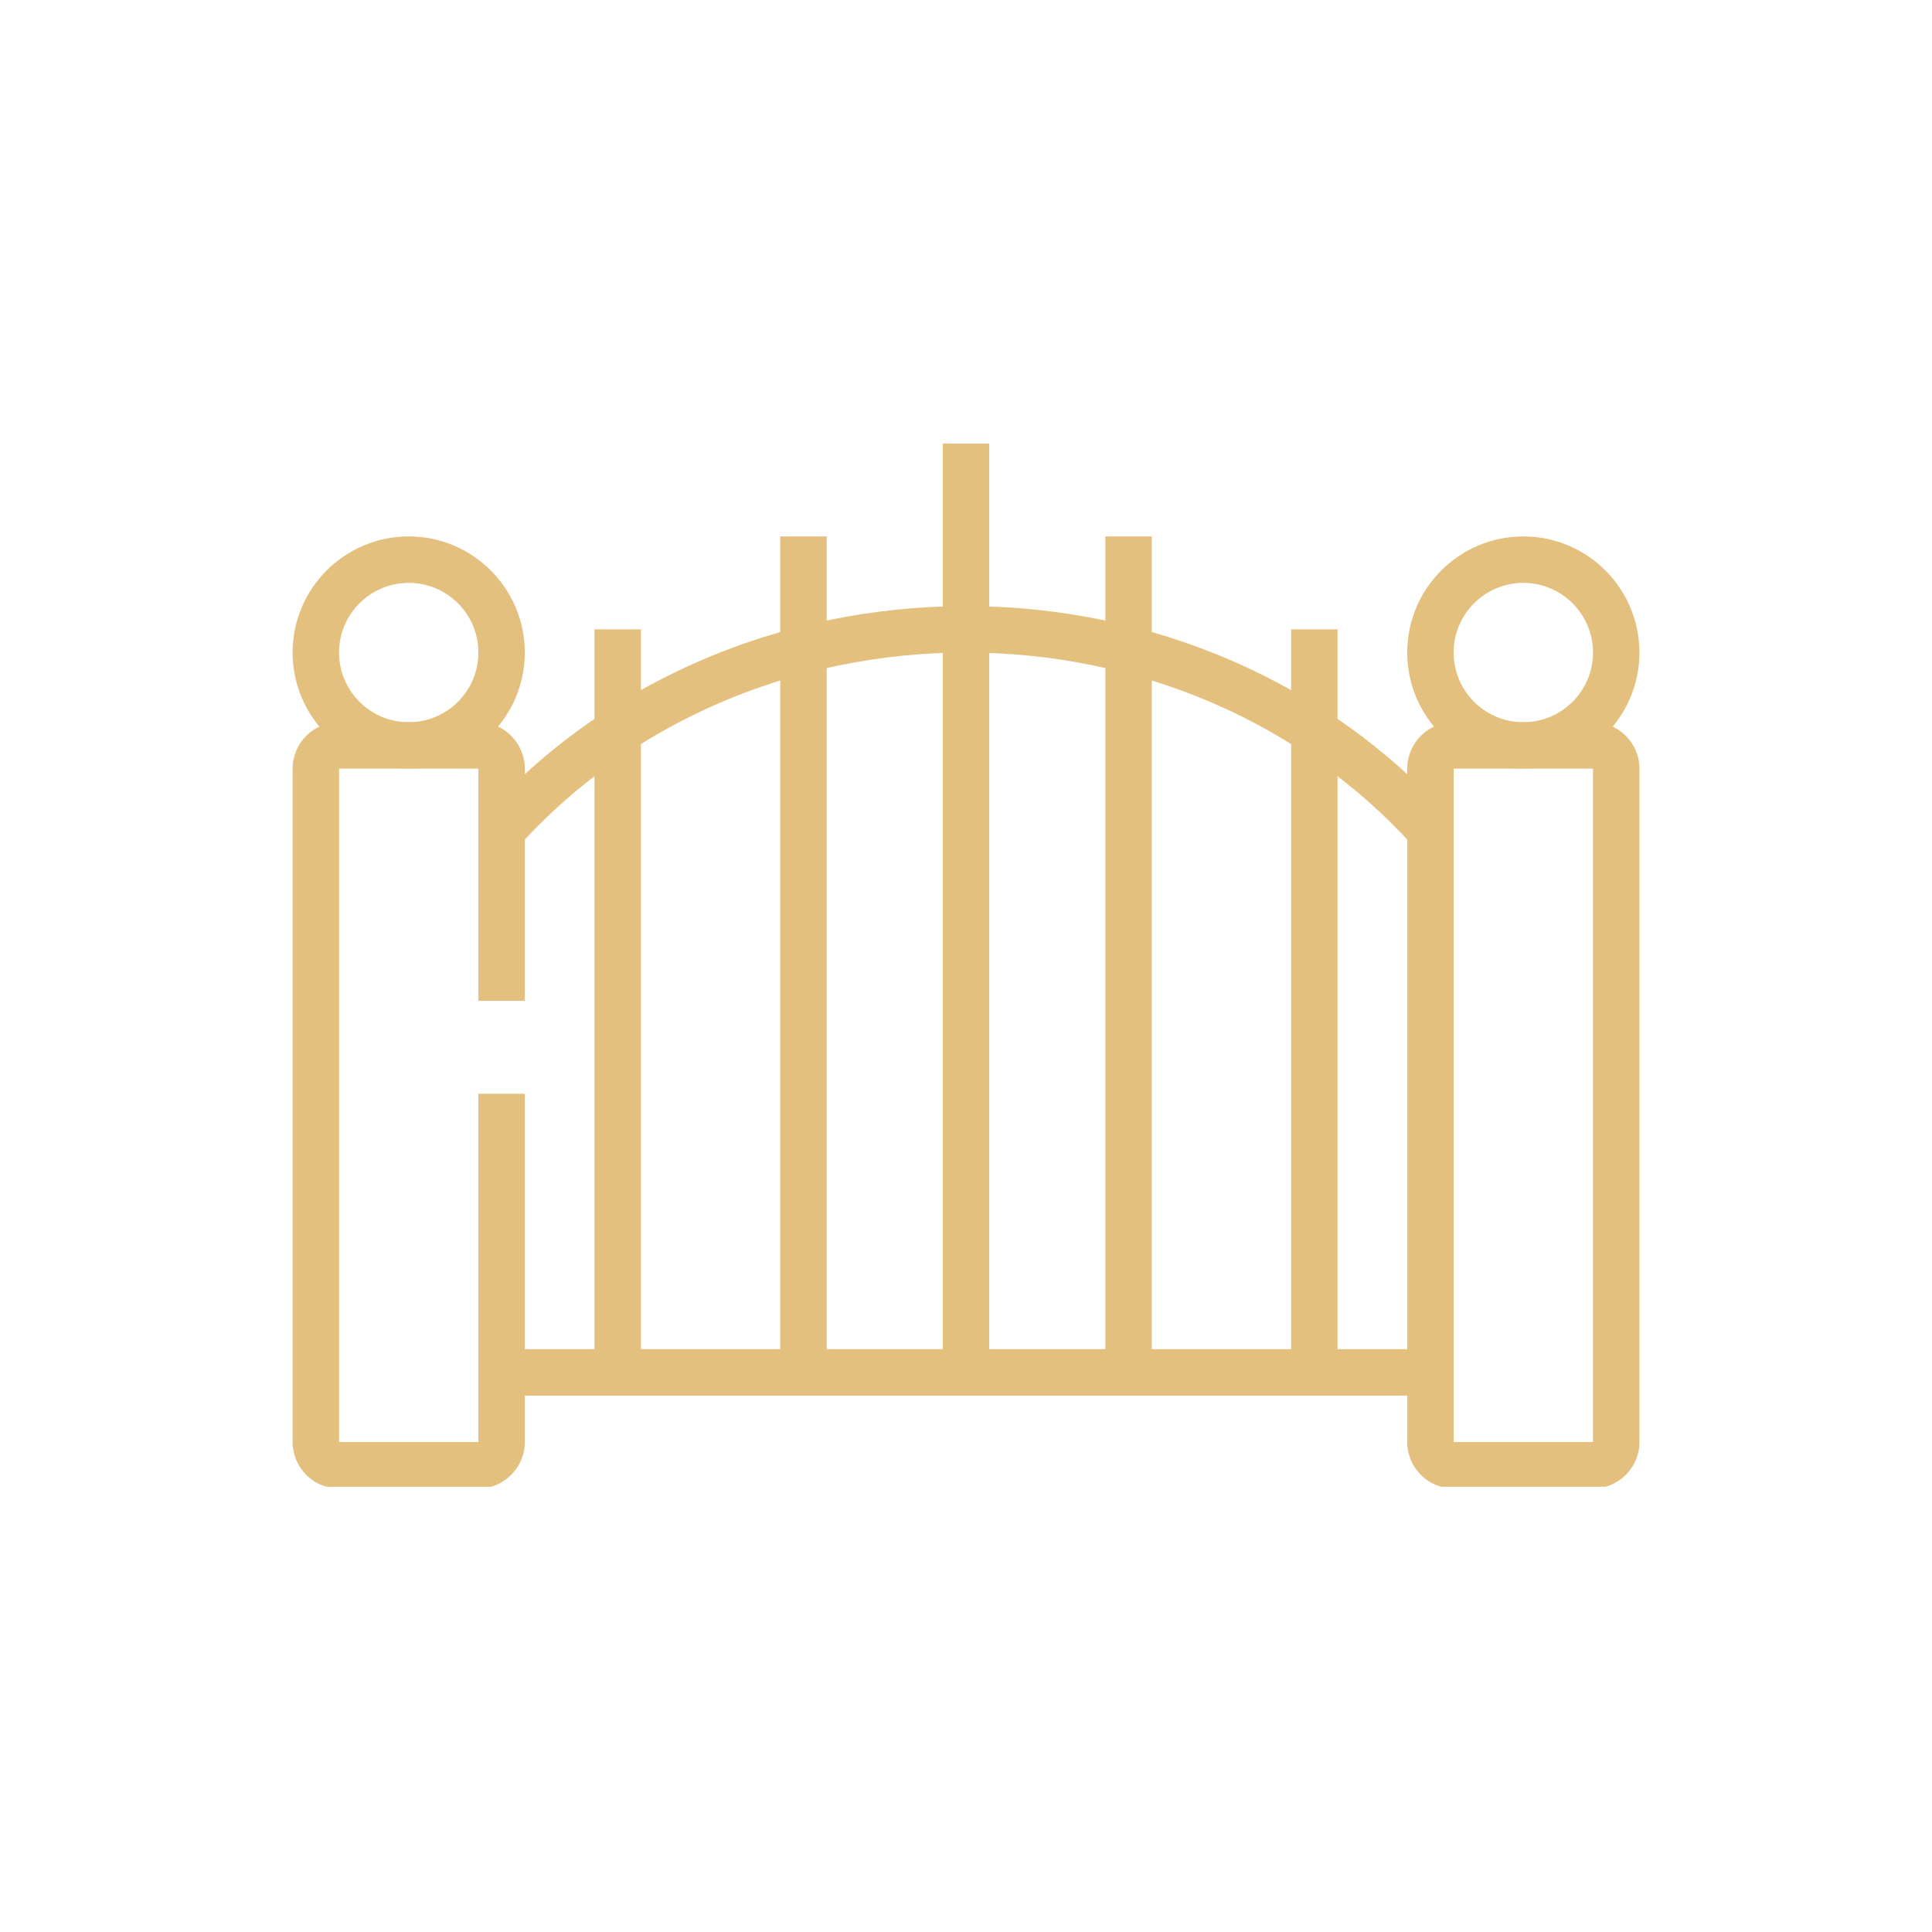 <svg xmlns="http://www.w3.org/2000/svg" xmlns:xlink="http://www.w3.org/1999/xlink" width="500" viewBox="0 0 375 375" height="500" preserveAspectRatio="xMidYMid meet"><defs><clipPath id="ee5e0b278b"><path d="M 56.637 140 L 102 140 L 102 288.582 L 56.637 288.582 Z M 56.637 140 " clip-rule="nonzero"></path></clipPath><clipPath id="cdbaf2eaa8"><path d="M 56.637 104 L 102 104 L 102 150 L 56.637 150 Z M 56.637 104 " clip-rule="nonzero"></path></clipPath><clipPath id="a02a5c8dc8"><path d="M 273 140 L 318.387 140 L 318.387 288.582 L 273 288.582 Z M 273 140 " clip-rule="nonzero"></path></clipPath><clipPath id="3b4aa5c564"><path d="M 273 104 L 318.387 104 L 318.387 150 L 273 150 Z M 273 104 " clip-rule="nonzero"></path></clipPath><clipPath id="eee192cbb4"><path d="M 183 86.082 L 193 86.082 L 193 267 L 183 267 Z M 183 86.082 " clip-rule="nonzero"></path></clipPath></defs><g clip-path="url(#ee5e0b278b)"><path fill="#e4c07e" d="M 92.855 288.918 L 65.812 288.918 C 60.844 288.918 56.797 284.871 56.797 279.902 L 56.797 149.191 C 56.797 144.223 60.844 140.18 65.812 140.18 L 92.855 140.18 C 97.824 140.18 101.867 144.223 101.867 149.191 L 101.867 194.262 L 92.855 194.262 L 92.855 149.191 L 65.812 149.191 L 65.812 279.902 L 92.855 279.902 L 92.855 212.297 L 101.867 212.297 L 101.867 279.902 C 101.867 284.871 97.824 288.918 92.855 288.918 Z M 92.855 288.918 " fill-opacity="1" fill-rule="nonzero"></path></g><g clip-path="url(#cdbaf2eaa8)"><path fill="#e4c07e" d="M 79.332 149.191 C 66.902 149.191 56.793 139.082 56.793 126.656 C 56.793 114.23 66.902 104.117 79.332 104.117 C 91.758 104.117 101.867 114.23 101.867 126.656 C 101.867 139.082 91.758 149.191 79.332 149.191 Z M 79.332 113.137 C 71.871 113.137 65.809 119.203 65.809 126.66 C 65.809 134.117 71.871 140.184 79.332 140.184 C 86.789 140.184 92.855 134.117 92.855 126.66 C 92.855 119.203 86.789 113.137 79.332 113.137 Z M 79.332 113.137 " fill-opacity="1" fill-rule="nonzero"></path></g><g clip-path="url(#a02a5c8dc8)"><path fill="#e4c07e" d="M 309.199 288.918 L 282.16 288.918 C 277.191 288.918 273.145 284.871 273.145 279.902 L 273.145 149.191 C 273.145 144.223 277.191 140.18 282.16 140.18 L 309.199 140.18 C 314.168 140.18 318.215 144.223 318.215 149.191 L 318.215 279.902 C 318.215 284.871 314.168 288.918 309.199 288.918 Z M 282.16 149.191 L 282.16 279.902 L 309.199 279.902 L 309.199 149.191 Z M 282.16 149.191 " fill-opacity="1" fill-rule="nonzero"></path></g><g clip-path="url(#3b4aa5c564)"><path fill="#e4c07e" d="M 295.676 149.191 C 283.25 149.191 273.141 139.082 273.141 126.656 C 273.141 114.23 283.25 104.117 295.676 104.117 C 308.105 104.117 318.215 114.23 318.215 126.656 C 318.215 139.082 308.105 149.191 295.676 149.191 Z M 295.676 113.137 C 288.219 113.137 282.152 119.203 282.152 126.66 C 282.152 134.117 288.219 140.184 295.676 140.184 C 303.137 140.184 309.199 134.117 309.199 126.66 C 309.199 119.203 303.137 113.137 295.676 113.137 Z M 295.676 113.137 " fill-opacity="1" fill-rule="nonzero"></path></g><path fill="#e4c07e" d="M 97.359 261.871 L 277.648 261.871 L 277.648 270.887 L 97.359 270.887 Z M 97.359 261.871 " fill-opacity="1" fill-rule="nonzero"></path><g clip-path="url(#eee192cbb4)"><path fill="#e4c07e" d="M 183 86.09 L 192.012 86.09 L 192.012 266.379 L 183 266.379 Z M 183 86.09 " fill-opacity="1" fill-rule="nonzero"></path></g><path fill="#e4c07e" d="M 115.391 122.152 L 124.406 122.152 L 124.406 266.379 L 115.391 266.379 Z M 115.391 122.152 " fill-opacity="1" fill-rule="nonzero"></path><path fill="#e4c07e" d="M 151.449 104.117 L 160.461 104.117 L 160.461 266.375 L 151.449 266.375 Z M 151.449 104.117 " fill-opacity="1" fill-rule="nonzero"></path><path fill="#e4c07e" d="M 250.605 122.152 L 259.621 122.152 L 259.621 266.379 L 250.605 266.379 Z M 250.605 122.152 " fill-opacity="1" fill-rule="nonzero"></path><path fill="#e4c07e" d="M 214.547 104.117 L 223.559 104.117 L 223.559 266.375 L 214.547 266.375 Z M 214.547 104.117 " fill-opacity="1" fill-rule="nonzero"></path><path fill="#e4c07e" d="M 274.297 164.215 C 252.793 140.348 221.156 126.656 187.504 126.656 C 153.852 126.656 122.211 140.344 100.711 164.215 L 94.012 158.188 C 117.219 132.422 151.297 117.645 187.504 117.645 C 223.711 117.645 257.785 132.422 280.996 158.188 Z M 274.297 164.215 " fill-opacity="1" fill-rule="nonzero"></path></svg>